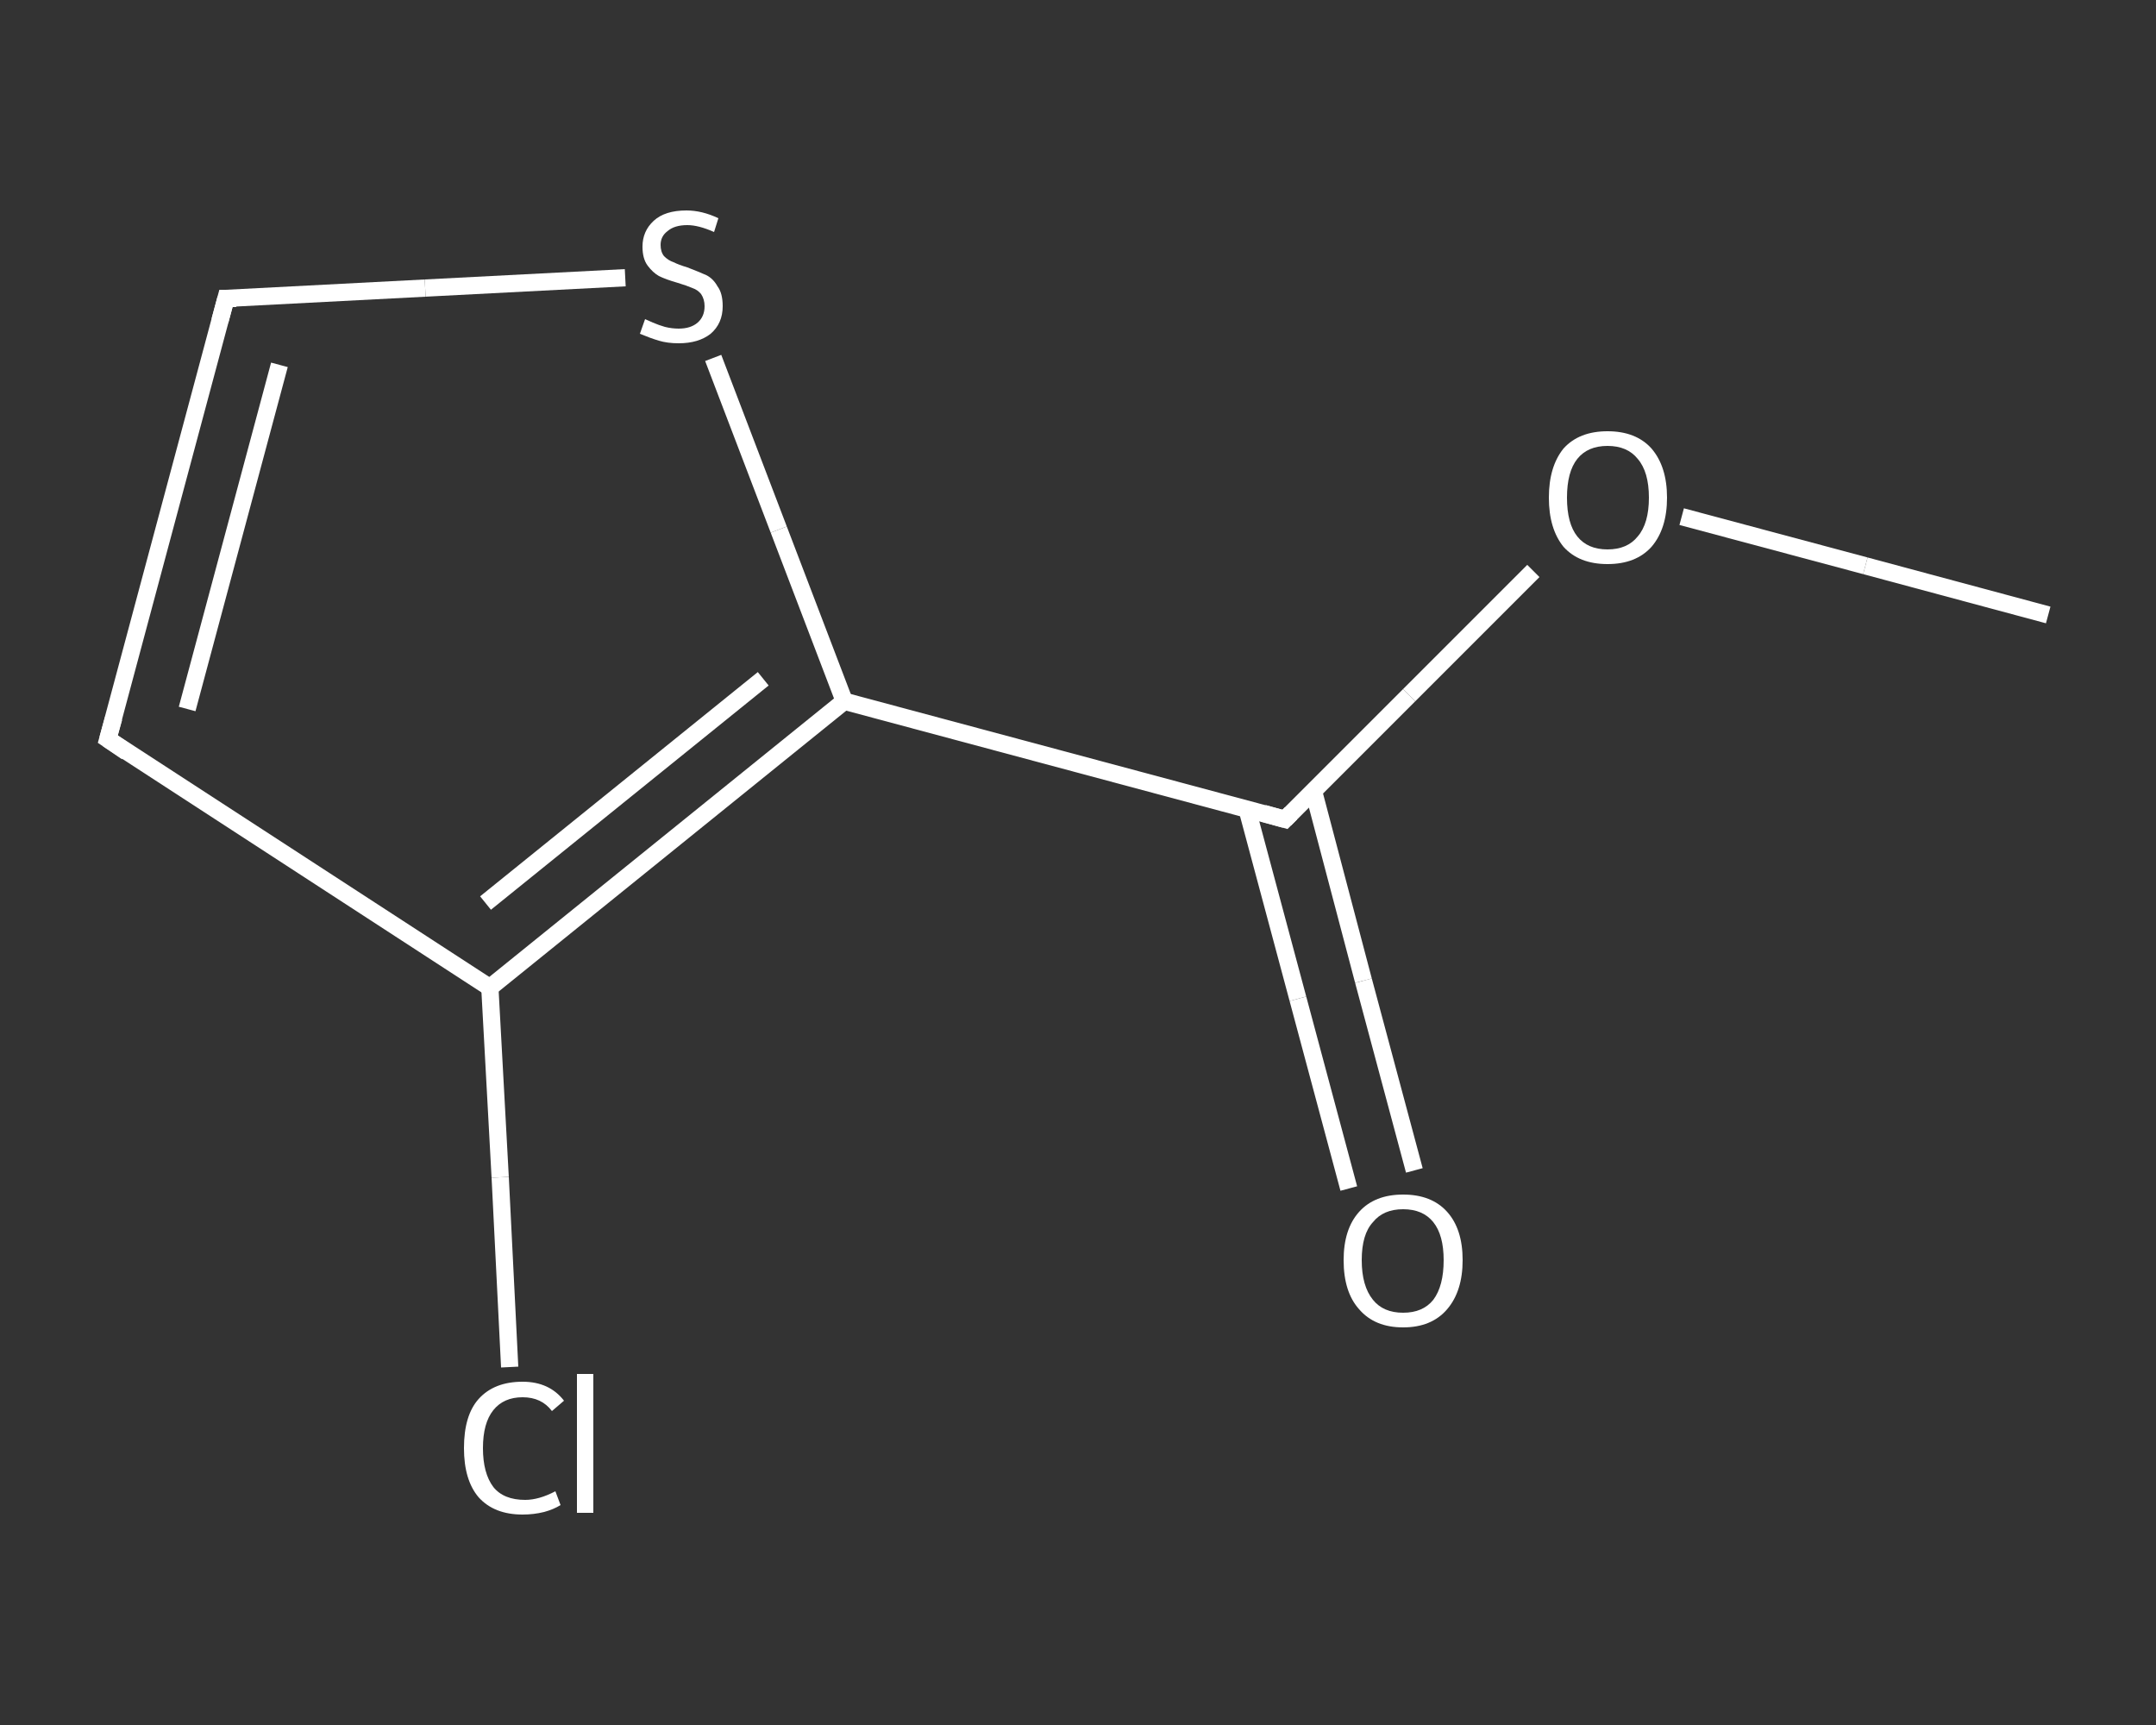 <?xml version='1.0' encoding='iso-8859-1'?>
<svg version='1.1' baseProfile='full'
              xmlns='http://www.w3.org/2000/svg'
                      xmlns:rdkit='http://www.rdkit.org/xml'
                      xmlns:xlink='http://www.w3.org/1999/xlink'
                  xml:space='preserve'
width='250px' height='200px' viewBox='0 0 250 200'>
<rect x="0" y="0" width="250" height="200" fill="#333333" stroke="none"/>
<!-- END OF HEADER -->
<rect style='opacity:1.0;fill:transparent;stroke:none' width='250.0' height='200.0' x='0.0' y='0.0'> </rect>
<path class='bond-0 atom-0 atom-1' d='M 237.5,71.3 L 216.3,65.6' style='fill:none;fill-rule:evenodd;stroke:#FFFFFF;stroke-width:2.0px;stroke-linecap:butt;stroke-linejoin:miter;stroke-opacity:1' />
<path class='bond-0 atom-0 atom-1' d='M 216.3,65.6 L 195.0,59.9' style='fill:none;fill-rule:evenodd;stroke:#FFFFFF;stroke-width:2.0px;stroke-linecap:butt;stroke-linejoin:miter;stroke-opacity:1' />
<path class='bond-1 atom-1 atom-2' d='M 177.8,66.2 L 163.4,80.6' style='fill:none;fill-rule:evenodd;stroke:#FFFFFF;stroke-width:2.0px;stroke-linecap:butt;stroke-linejoin:miter;stroke-opacity:1' />
<path class='bond-1 atom-1 atom-2' d='M 163.4,80.6 L 149.0,95.0' style='fill:none;fill-rule:evenodd;stroke:#FFFFFF;stroke-width:2.0px;stroke-linecap:butt;stroke-linejoin:miter;stroke-opacity:1' />
<path class='bond-2 atom-2 atom-3' d='M 144.6,93.8 L 150.5,115.8' style='fill:none;fill-rule:evenodd;stroke:#FFFFFF;stroke-width:2.0px;stroke-linecap:butt;stroke-linejoin:miter;stroke-opacity:1' />
<path class='bond-2 atom-2 atom-3' d='M 150.5,115.8 L 156.4,137.8' style='fill:none;fill-rule:evenodd;stroke:#FFFFFF;stroke-width:2.0px;stroke-linecap:butt;stroke-linejoin:miter;stroke-opacity:1' />
<path class='bond-2 atom-2 atom-3' d='M 152.3,91.7 L 158.1,113.7' style='fill:none;fill-rule:evenodd;stroke:#FFFFFF;stroke-width:2.0px;stroke-linecap:butt;stroke-linejoin:miter;stroke-opacity:1' />
<path class='bond-2 atom-2 atom-3' d='M 158.1,113.7 L 164.0,135.7' style='fill:none;fill-rule:evenodd;stroke:#FFFFFF;stroke-width:2.0px;stroke-linecap:butt;stroke-linejoin:miter;stroke-opacity:1' />
<path class='bond-3 atom-2 atom-4' d='M 149.0,95.0 L 97.9,81.3' style='fill:none;fill-rule:evenodd;stroke:#FFFFFF;stroke-width:2.0px;stroke-linecap:butt;stroke-linejoin:miter;stroke-opacity:1' />
<path class='bond-4 atom-4 atom-5' d='M 97.9,81.3 L 90.3,61.4' style='fill:none;fill-rule:evenodd;stroke:#FFFFFF;stroke-width:2.0px;stroke-linecap:butt;stroke-linejoin:miter;stroke-opacity:1' />
<path class='bond-4 atom-4 atom-5' d='M 90.3,61.4 L 82.7,41.5' style='fill:none;fill-rule:evenodd;stroke:#FFFFFF;stroke-width:2.0px;stroke-linecap:butt;stroke-linejoin:miter;stroke-opacity:1' />
<path class='bond-5 atom-5 atom-6' d='M 72.5,32.2 L 49.3,33.4' style='fill:none;fill-rule:evenodd;stroke:#FFFFFF;stroke-width:2.0px;stroke-linecap:butt;stroke-linejoin:miter;stroke-opacity:1' />
<path class='bond-5 atom-5 atom-6' d='M 49.3,33.4 L 26.2,34.6' style='fill:none;fill-rule:evenodd;stroke:#FFFFFF;stroke-width:2.0px;stroke-linecap:butt;stroke-linejoin:miter;stroke-opacity:1' />
<path class='bond-6 atom-6 atom-7' d='M 26.2,34.6 L 12.5,85.7' style='fill:none;fill-rule:evenodd;stroke:#FFFFFF;stroke-width:2.0px;stroke-linecap:butt;stroke-linejoin:miter;stroke-opacity:1' />
<path class='bond-6 atom-6 atom-7' d='M 32.4,42.3 L 21.7,82.2' style='fill:none;fill-rule:evenodd;stroke:#FFFFFF;stroke-width:2.0px;stroke-linecap:butt;stroke-linejoin:miter;stroke-opacity:1' />
<path class='bond-7 atom-7 atom-8' d='M 12.5,85.7 L 56.8,114.5' style='fill:none;fill-rule:evenodd;stroke:#FFFFFF;stroke-width:2.0px;stroke-linecap:butt;stroke-linejoin:miter;stroke-opacity:1' />
<path class='bond-8 atom-8 atom-9' d='M 56.8,114.5 L 58.0,136.5' style='fill:none;fill-rule:evenodd;stroke:#FFFFFF;stroke-width:2.0px;stroke-linecap:butt;stroke-linejoin:miter;stroke-opacity:1' />
<path class='bond-8 atom-8 atom-9' d='M 58.0,136.5 L 59.1,158.5' style='fill:none;fill-rule:evenodd;stroke:#FFFFFF;stroke-width:2.0px;stroke-linecap:butt;stroke-linejoin:miter;stroke-opacity:1' />
<path class='bond-9 atom-8 atom-4' d='M 56.8,114.5 L 97.9,81.3' style='fill:none;fill-rule:evenodd;stroke:#FFFFFF;stroke-width:2.0px;stroke-linecap:butt;stroke-linejoin:miter;stroke-opacity:1' />
<path class='bond-9 atom-8 atom-4' d='M 56.3,104.7 L 88.5,78.7' style='fill:none;fill-rule:evenodd;stroke:#FFFFFF;stroke-width:2.0px;stroke-linecap:butt;stroke-linejoin:miter;stroke-opacity:1' />
<path d='M 149.7,94.3 L 149.0,95.0 L 146.5,94.3' style='fill:none;stroke:#FFFFFF;stroke-width:2.0px;stroke-linecap:butt;stroke-linejoin:miter;stroke-opacity:1;' />
<path d='M 27.4,34.6 L 26.2,34.6 L 25.5,37.2' style='fill:none;stroke:#FFFFFF;stroke-width:2.0px;stroke-linecap:butt;stroke-linejoin:miter;stroke-opacity:1;' />
<path d='M 13.2,83.2 L 12.5,85.7 L 14.7,87.2' style='fill:none;stroke:#FFFFFF;stroke-width:2.0px;stroke-linecap:butt;stroke-linejoin:miter;stroke-opacity:1;' />
<path class='atom-1' d='M 179.6 57.7
Q 179.6 54.1, 181.3 52.0
Q 183.1 50.0, 186.4 50.0
Q 189.7 50.0, 191.5 52.0
Q 193.3 54.1, 193.3 57.7
Q 193.3 61.3, 191.5 63.4
Q 189.7 65.4, 186.4 65.4
Q 183.1 65.4, 181.3 63.4
Q 179.6 61.3, 179.6 57.7
M 186.4 63.7
Q 188.7 63.7, 189.9 62.2
Q 191.2 60.7, 191.2 57.7
Q 191.2 54.7, 189.9 53.2
Q 188.7 51.7, 186.4 51.7
Q 184.1 51.7, 182.9 53.2
Q 181.7 54.7, 181.7 57.7
Q 181.7 60.7, 182.9 62.2
Q 184.1 63.7, 186.4 63.7
' fill='#FFFFFF'/>
<path class='atom-3' d='M 155.8 146.1
Q 155.8 142.5, 157.6 140.5
Q 159.4 138.5, 162.7 138.5
Q 166.0 138.5, 167.8 140.5
Q 169.6 142.5, 169.6 146.1
Q 169.6 149.7, 167.8 151.8
Q 166.0 153.9, 162.7 153.9
Q 159.4 153.9, 157.6 151.8
Q 155.8 149.8, 155.8 146.1
M 162.7 152.2
Q 165.0 152.2, 166.2 150.7
Q 167.4 149.1, 167.4 146.1
Q 167.4 143.2, 166.2 141.7
Q 165.0 140.2, 162.7 140.2
Q 160.4 140.2, 159.2 141.7
Q 157.9 143.1, 157.9 146.1
Q 157.9 149.1, 159.2 150.7
Q 160.4 152.2, 162.7 152.2
' fill='#FFFFFF'/>
<path class='atom-5' d='M 74.8 37.0
Q 75.0 37.1, 75.7 37.4
Q 76.4 37.7, 77.1 37.9
Q 77.9 38.1, 78.7 38.1
Q 80.1 38.1, 80.9 37.4
Q 81.7 36.7, 81.7 35.5
Q 81.7 34.7, 81.3 34.1
Q 80.9 33.6, 80.3 33.4
Q 79.6 33.1, 78.6 32.8
Q 77.2 32.4, 76.4 32.0
Q 75.7 31.6, 75.1 30.8
Q 74.5 30.0, 74.5 28.6
Q 74.5 26.8, 75.8 25.6
Q 77.1 24.4, 79.6 24.4
Q 81.4 24.4, 83.3 25.3
L 82.8 26.9
Q 81.0 26.1, 79.7 26.1
Q 78.2 26.1, 77.4 26.8
Q 76.6 27.4, 76.6 28.4
Q 76.6 29.2, 77.0 29.7
Q 77.5 30.2, 78.1 30.4
Q 78.7 30.7, 79.7 31.0
Q 81.0 31.5, 81.9 31.9
Q 82.7 32.3, 83.2 33.2
Q 83.8 34.0, 83.8 35.5
Q 83.8 37.5, 82.4 38.7
Q 81.0 39.8, 78.7 39.8
Q 77.4 39.8, 76.4 39.5
Q 75.4 39.2, 74.2 38.7
L 74.8 37.0
' fill='#FFFFFF'/>
<path class='atom-9' d='M 53.8 167.9
Q 53.8 164.1, 55.5 162.2
Q 57.3 160.2, 60.6 160.2
Q 63.7 160.2, 65.4 162.4
L 64.0 163.6
Q 62.8 162.0, 60.6 162.0
Q 58.4 162.0, 57.2 163.5
Q 56.0 165.0, 56.0 167.9
Q 56.0 170.8, 57.2 172.4
Q 58.4 173.9, 60.9 173.9
Q 62.5 173.9, 64.4 172.9
L 65.0 174.5
Q 64.2 175.0, 63.1 175.3
Q 61.9 175.6, 60.6 175.6
Q 57.3 175.6, 55.5 173.6
Q 53.8 171.6, 53.8 167.9
' fill='#FFFFFF'/>
<path class='atom-9' d='M 66.9 159.3
L 68.8 159.3
L 68.8 175.4
L 66.9 175.4
L 66.9 159.3
' fill='#FFFFFF'/>
</svg>
